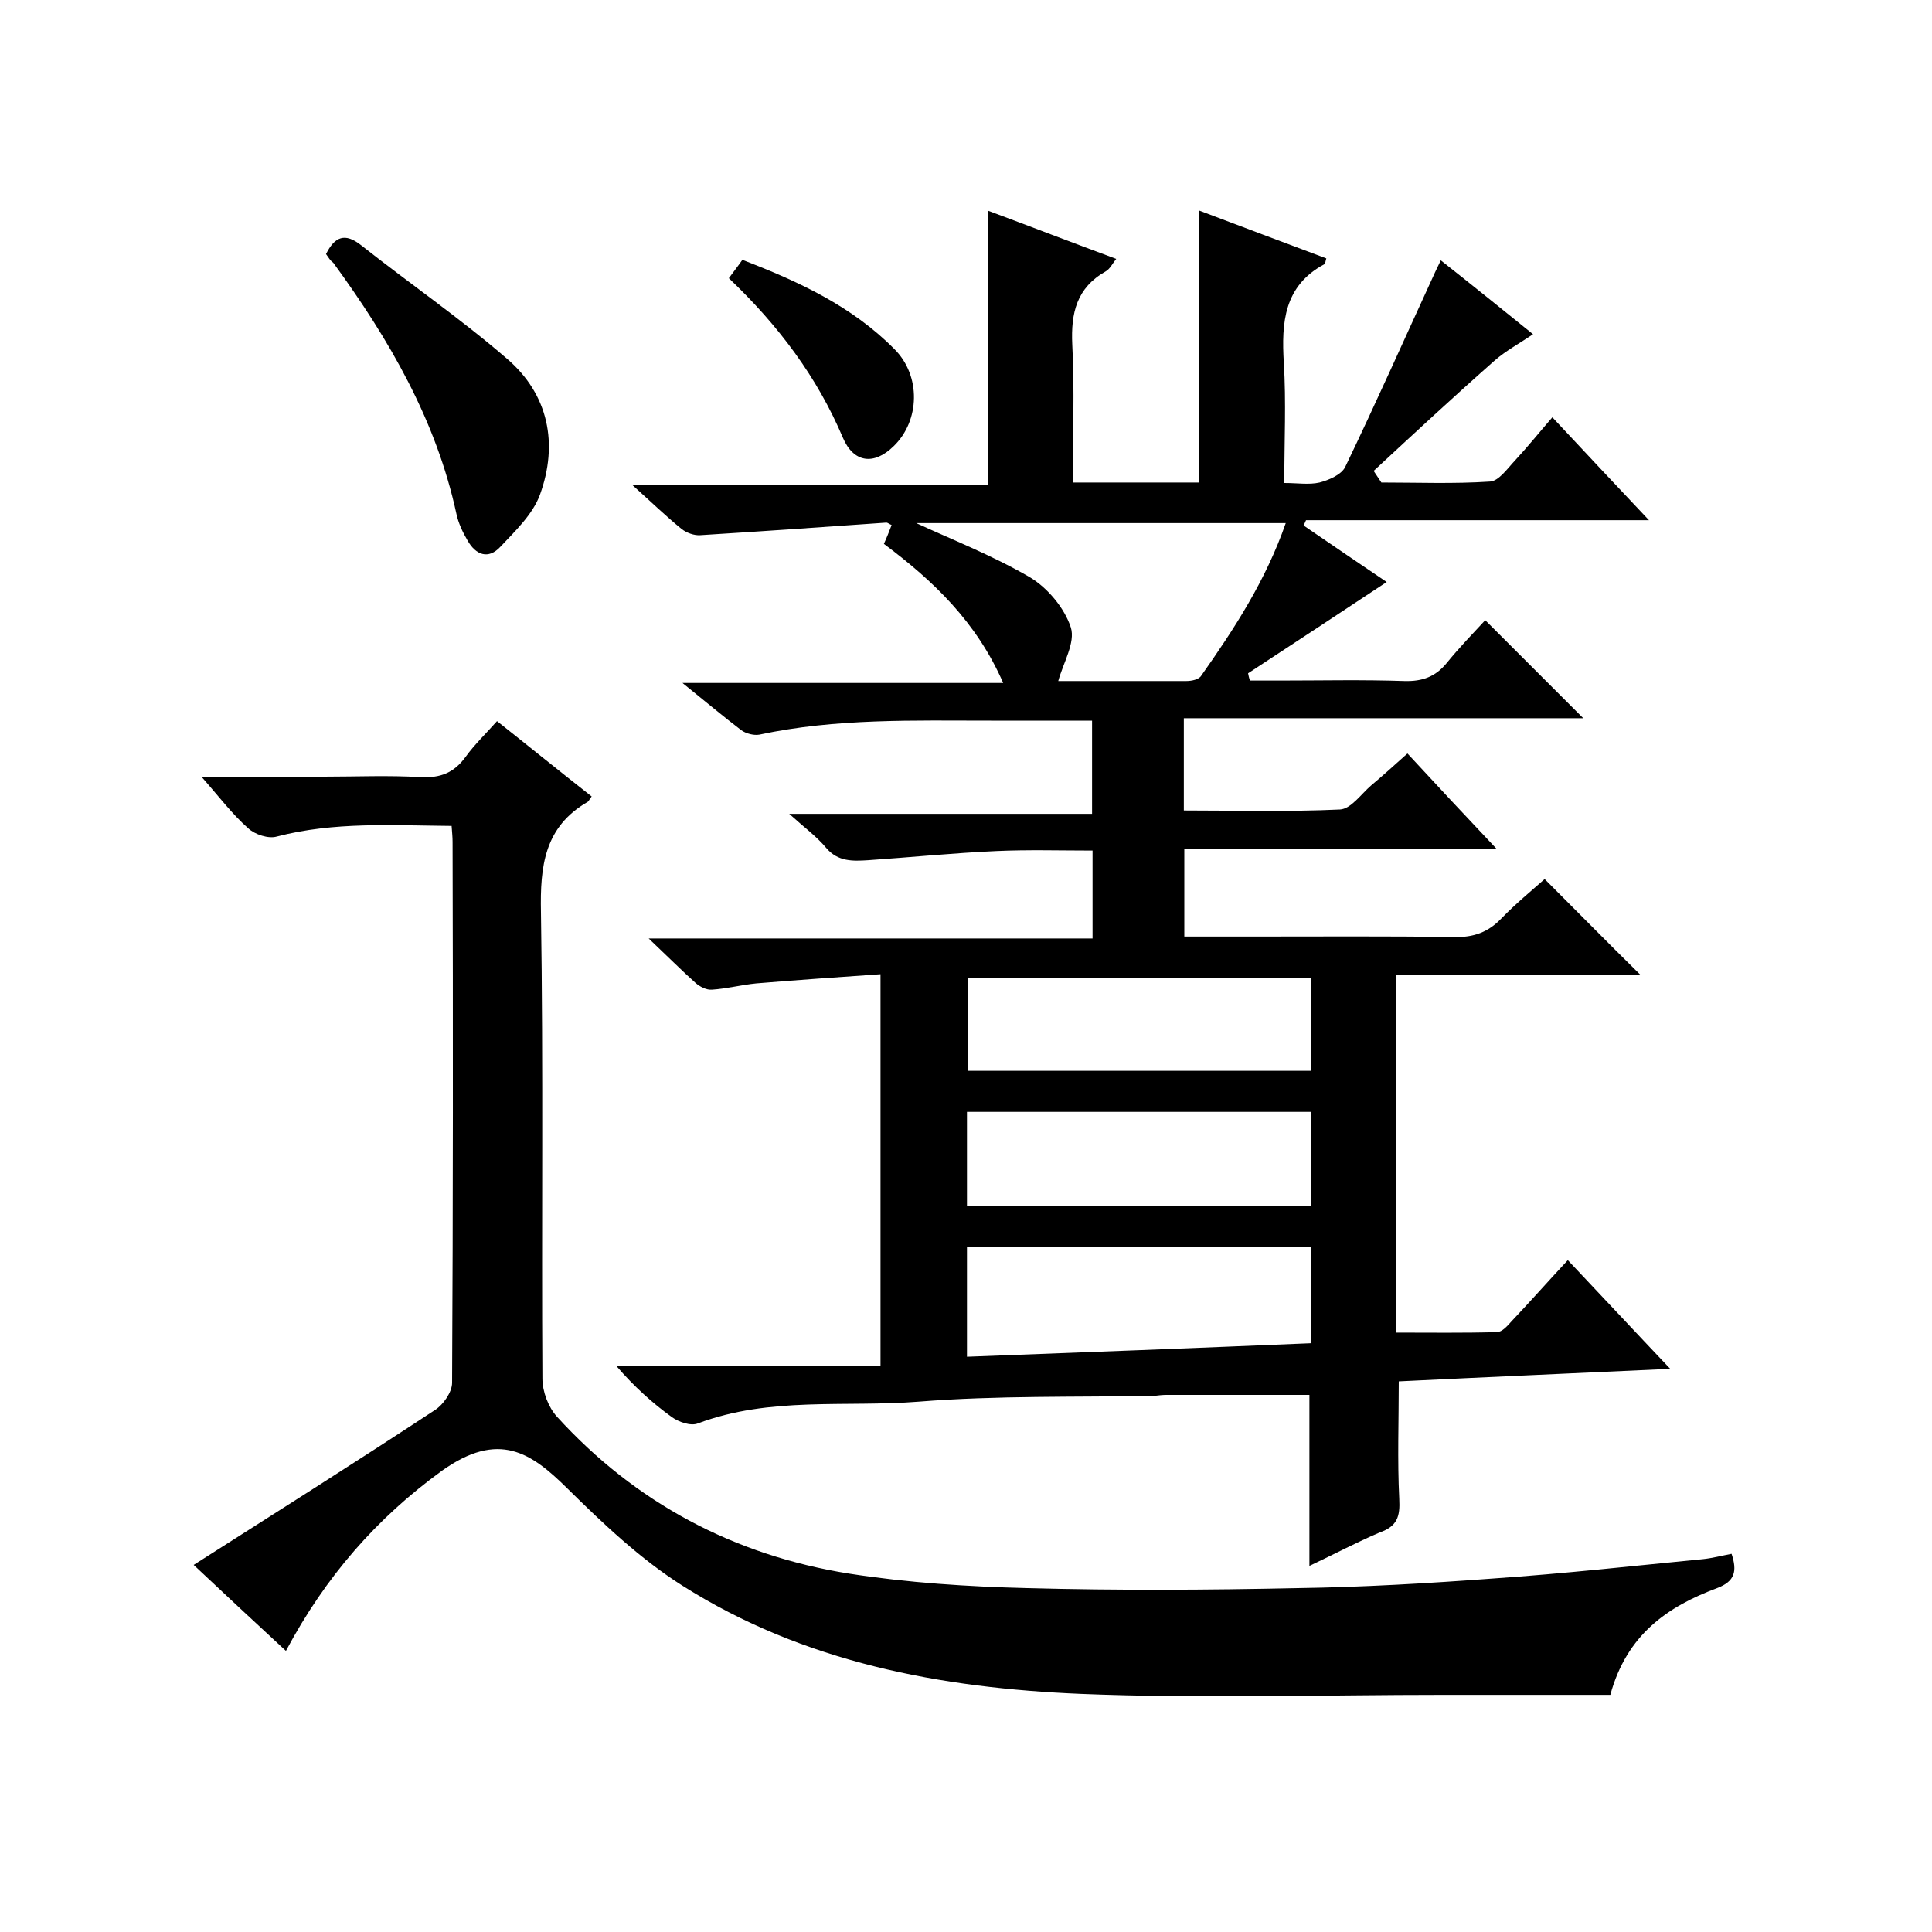 <svg enable-background="new 0 0 400 400" viewBox="0 0 400 400" xmlns="http://www.w3.org/2000/svg"><path d="m271.1 324.2c0-12.4 0-24.1 0-35.4-9.5 0-19.6 0-29.6 0-.8 0-1.7.1-2.5.2-16.3.3-32.6-.1-48.8 1.2-15.2 1.2-30.8-1.1-45.7 4.5-1.5.6-4-.3-5.4-1.3-4-2.9-7.8-6.3-11.5-10.6h54.7c0-27.4 0-53.8 0-81.1-8.7.6-17.2 1.2-25.7 1.9-3.1.3-6.1 1.1-9.2 1.3-1.1.1-2.5-.6-3.4-1.4-3-2.7-5.8-5.5-9.7-9.2h91.9c0-6.3 0-11.9 0-18.2-6.7 0-13.3-.2-19.9.1-8.9.4-17.8 1.3-26.6 1.9-3.2.2-6.2.3-8.6-2.5-2-2.4-4.6-4.3-7.7-7.1h62.7c0-6.6 0-12.7 0-19.3-7 0-13.9 0-20.9 0-16 0-32.1-.5-48 2.9-1.1.2-2.7-.2-3.7-.9-3.8-2.9-7.5-6-12.2-9.8h66.4c-5.5-12.6-14.4-21.1-24.7-28.8.6-1.3 1.1-2.6 1.6-3.9-.5-.2-.8-.5-1.1-.5-12.8.9-25.7 1.8-38.5 2.6-1.3.1-2.9-.5-3.9-1.3-3.2-2.6-6.2-5.5-10.2-9.1h73.6c0-19.3 0-37.9 0-56.8 8.6 3.2 17.4 6.6 26.6 10-.8 1-1.3 2.1-2.2 2.6-6 3.4-7.2 8.6-6.9 15.1.5 9.4.1 18.9.1 28.6h26.2c0-18.5 0-37.1 0-56.3 8.7 3.3 17.5 6.6 26.3 9.9-.2.6-.2 1.1-.4 1.2-8.4 4.5-8.9 12.1-8.4 20.4.5 8.1.1 16.2.1 24.9 2.8 0 5.1.4 7.3-.1 1.9-.5 4.5-1.6 5.3-3.2 6.4-13.3 12.4-26.8 18.6-40.3.3-.7.7-1.4 1.2-2.5 6.6 5.2 12.9 10.3 19.1 15.3-2.8 1.9-5.6 3.4-7.9 5.4-8.5 7.5-16.8 15.2-25.1 22.9.5.8 1.1 1.6 1.6 2.4 7.5 0 15 .3 22.5-.2 1.8-.1 3.6-2.7 5.2-4.4 2.6-2.8 5-5.8 7.7-8.9 7.1 7.6 13.2 14.1 20 21.3-24.3 0-47.6 0-71 0-.2.4-.3.7-.5 1.1 6.1 4.2 12.2 8.3 17.2 11.7-9.5 6.3-19.1 12.6-28.7 18.9.1.5.2 1 .4 1.5h6c8.7 0 17.3-.2 26 .1 3.7.1 6.4-.9 8.7-3.7 2.6-3.2 5.5-6.2 8-8.9l20.3 20.3c-27.1 0-54.7 0-82.7 0v19.1c10.8 0 21.5.3 32.3-.2 2.3-.1 4.4-3.2 6.5-5 2.4-2 4.8-4.2 7.5-6.6 5.9 6.4 11.8 12.7 18.5 19.8-22.1 0-43.2 0-64.7 0v18.1h14.4c13.8 0 27.7-.1 41.5.1 4 .1 7-1 9.7-3.8 3-3.1 6.3-5.8 9-8.2 6.8 6.8 13.3 13.4 19.9 19.9-16.6 0-33.5 0-50.7 0v74c7.1 0 14 .1 20.9-.1 1.1 0 2.2-1.3 3.1-2.3 3.8-4 7.4-8.1 11.6-12.6 7 7.4 13.8 14.7 21.2 22.5-19.4.9-37.9 1.7-56.2 2.6 0 8.2-.3 16.3.1 24.3.2 3.7-.4 5.7-4.1 7-4.7 2-9.4 4.5-14.5 6.9zm-70.9-43.3c23.9-.9 47.4-1.8 71.2-2.8 0-6.9 0-13.3 0-19.9-23.9 0-47.4 0-71.2 0zm66-172.6c-26.6 0-52.3 0-76.5 0 7.1 3.3 15.6 6.6 23.5 11.2 3.7 2.2 7.2 6.4 8.5 10.4 1 3.1-1.6 7.4-2.6 11.1h26.5c1.1 0 2.6-.3 3.1-1.1 6.9-9.8 13.4-19.8 17.5-31.6zm5.3 94.1c-23.9 0-47.6 0-71.1 0v19.3h71.1c0-6.7 0-12.9 0-19.3zm-71.3 47.3h71.2c0-6.6 0-13 0-19.5-23.9 0-47.4 0-71.2 0z"/><path d="m59.2 341.8c-6.5-6-12.4-11.5-19.1-17.8 17.1-10.9 33.6-21.3 50-32.1 1.7-1.1 3.5-3.7 3.5-5.6.2-37.3.2-74.6.1-112 0-1-.1-1.9-.2-3.3-12.3-.1-24.3-.9-36.2 2.2-1.7.5-4.5-.4-5.9-1.7-3.3-2.9-6-6.5-9.7-10.7h25.4c6.7 0 13.3-.3 20 .1 4.1.2 6.9-.9 9.3-4.2 1.8-2.5 4.1-4.7 6.5-7.4 6.7 5.3 13.1 10.5 19.6 15.6-.5.6-.6 1-.8 1.1-9 5.2-9.9 13.3-9.7 22.9.5 32.1.1 64.3.3 96.5 0 2.7 1.2 5.9 3 7.9 16.3 17.9 36.7 28.7 60.5 32.5 12.2 1.9 24.6 2.7 36.9 3 18.6.5 37.3.4 56 0 13.6-.2 27.1-1 40.6-2 14.5-1 28.9-2.6 43.3-4 1.9-.2 3.8-.7 5.9-1.1 1.2 3.6.7 5.7-3 7.1-10.2 3.8-18.7 9.6-22.1 22.1-11.4 0-23 0-34.6 0-25 0-50 .8-75-.2-29-1.2-57.4-6.5-82.5-22.4-8.7-5.5-16.5-12.9-23.9-20.2s-14.1-12-25.9-3.6c-13.5 9.8-24.1 21.9-32.3 37.3z"/><path d="m67.5 52.6c1.8-3.6 3.9-4.5 7.3-1.8 10 7.9 20.6 15.2 30.2 23.5 8.6 7.4 10.6 17.6 6.8 28.1-1.5 4.1-5.1 7.5-8.2 10.8-2.5 2.7-5.1 1.7-6.8-1.3-1-1.7-1.9-3.6-2.3-5.5-4.2-19.4-13.9-36.1-25.5-52-.6-.4-1-1.1-1.5-1.8z"/><path d="m150.9 57.6c1-1.4 1.9-2.5 2.8-3.8 11.7 4.5 22.7 9.6 31.5 18.5 5.5 5.5 5.3 14.8-.2 20.1-4.1 4-8.3 3.4-10.5-1.8-5.3-12.5-13.3-23.2-23.6-33z"/></svg>